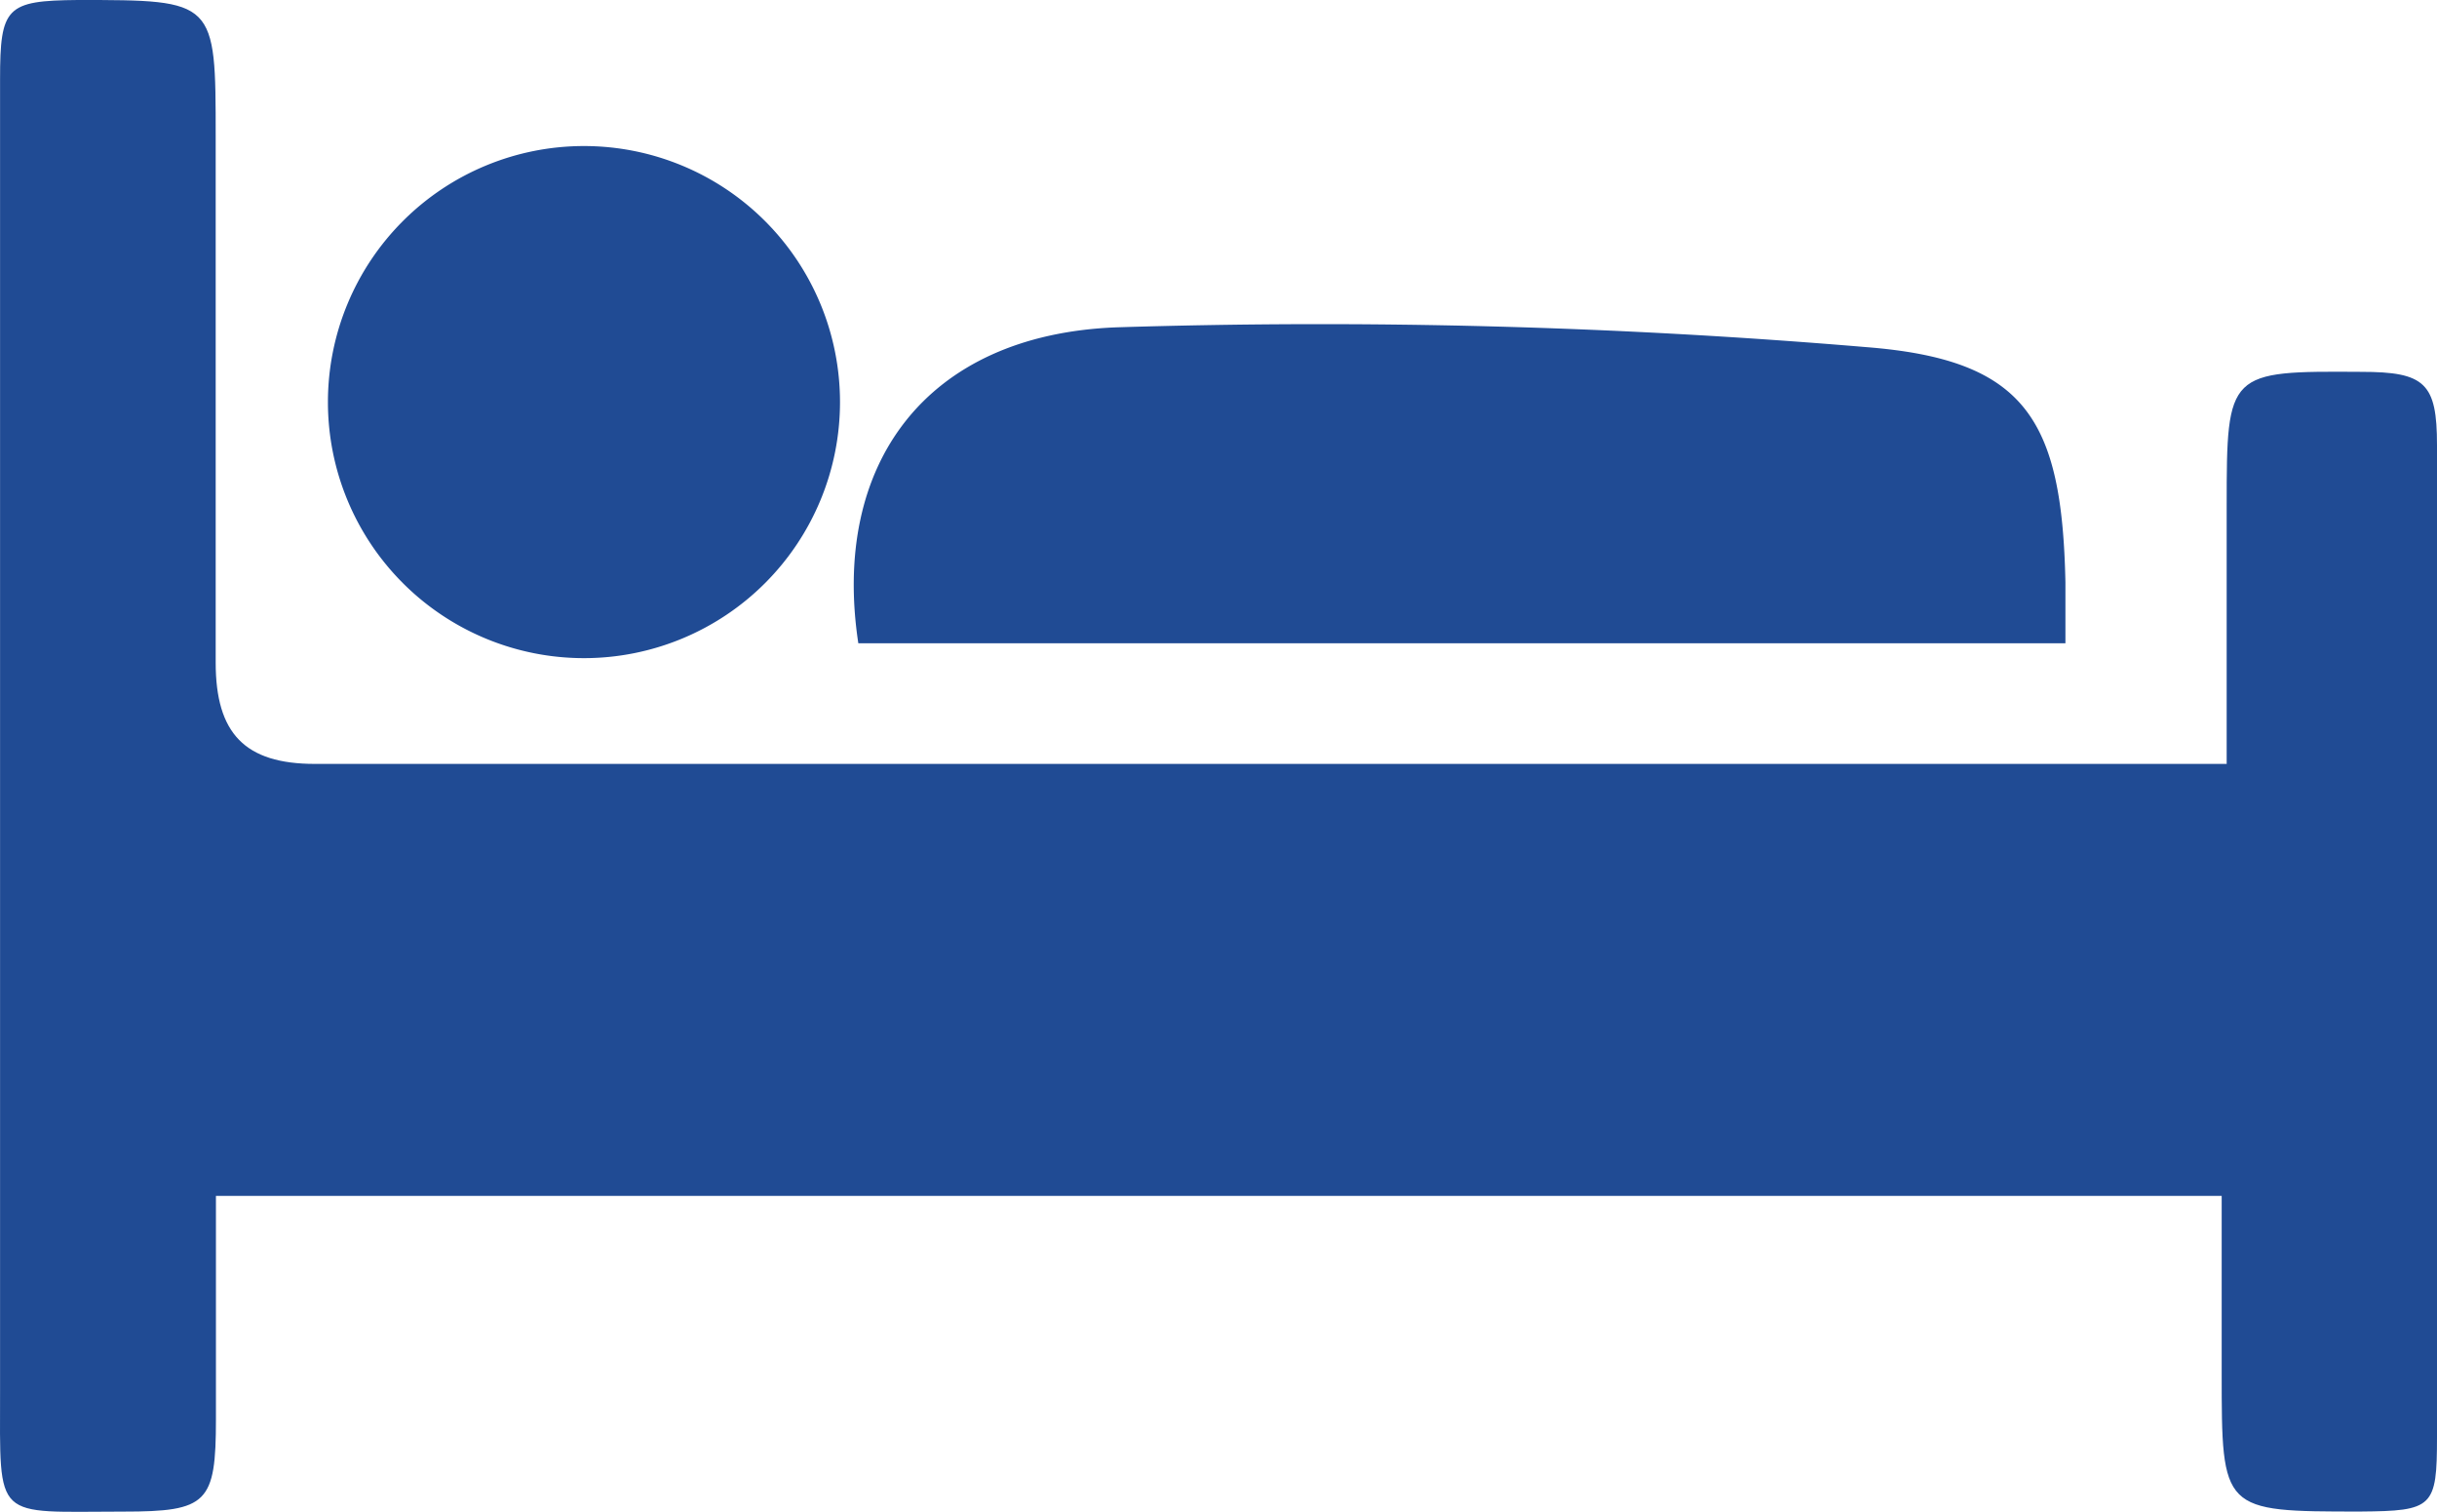 <?xml version="1.0" encoding="UTF-8"?>
<svg xmlns="http://www.w3.org/2000/svg" width="39.082" height="24.243" viewBox="0 0 39.082 24.243">
  <g id="hoteles" transform="translate(0 0)">
    <path id="Path_236" data-name="Path 236" d="M115.837,95.762V91.61c0-2.146.023-2.151,2.16-2.137,1.022,0,1.213.182,1.213,1.176v15.906c0,1.129-.065,1.185-1.227,1.194-2.226,0-2.226,0-2.226-2.23v-2.832H83.591v3.579c0,1.348-.135,1.484-1.484,1.484-2.09,0-1.978.177-1.978-1.936V84.784c0-1.162.1-1.264,1.246-1.274,2.212,0,2.212,0,2.212,2.2v8.426c0,1.134.467,1.624,1.591,1.624h30.655Z" transform="translate(-80.128 -83.51)" fill="#204b94"/>
    <path id="Path_237" data-name="Path 237" d="M109.546,99.769c-.434-2.855,1.068-4.95,4.143-5.067a104.306,104.306,0,0,1,12.015.317c2.562.2,3.145,1.157,3.2,3.77v.98Z" transform="translate(-95.781 -89.453)" fill="#204b94"/>
    <path id="Path_238" data-name="Path 238" d="M99.612,92.636a4.106,4.106,0,1,1-4.106-4.106A4.106,4.106,0,0,1,99.612,92.636Z" transform="translate(-86.141 -86.188)" fill="#204b94"/>
  </g>
</svg>
